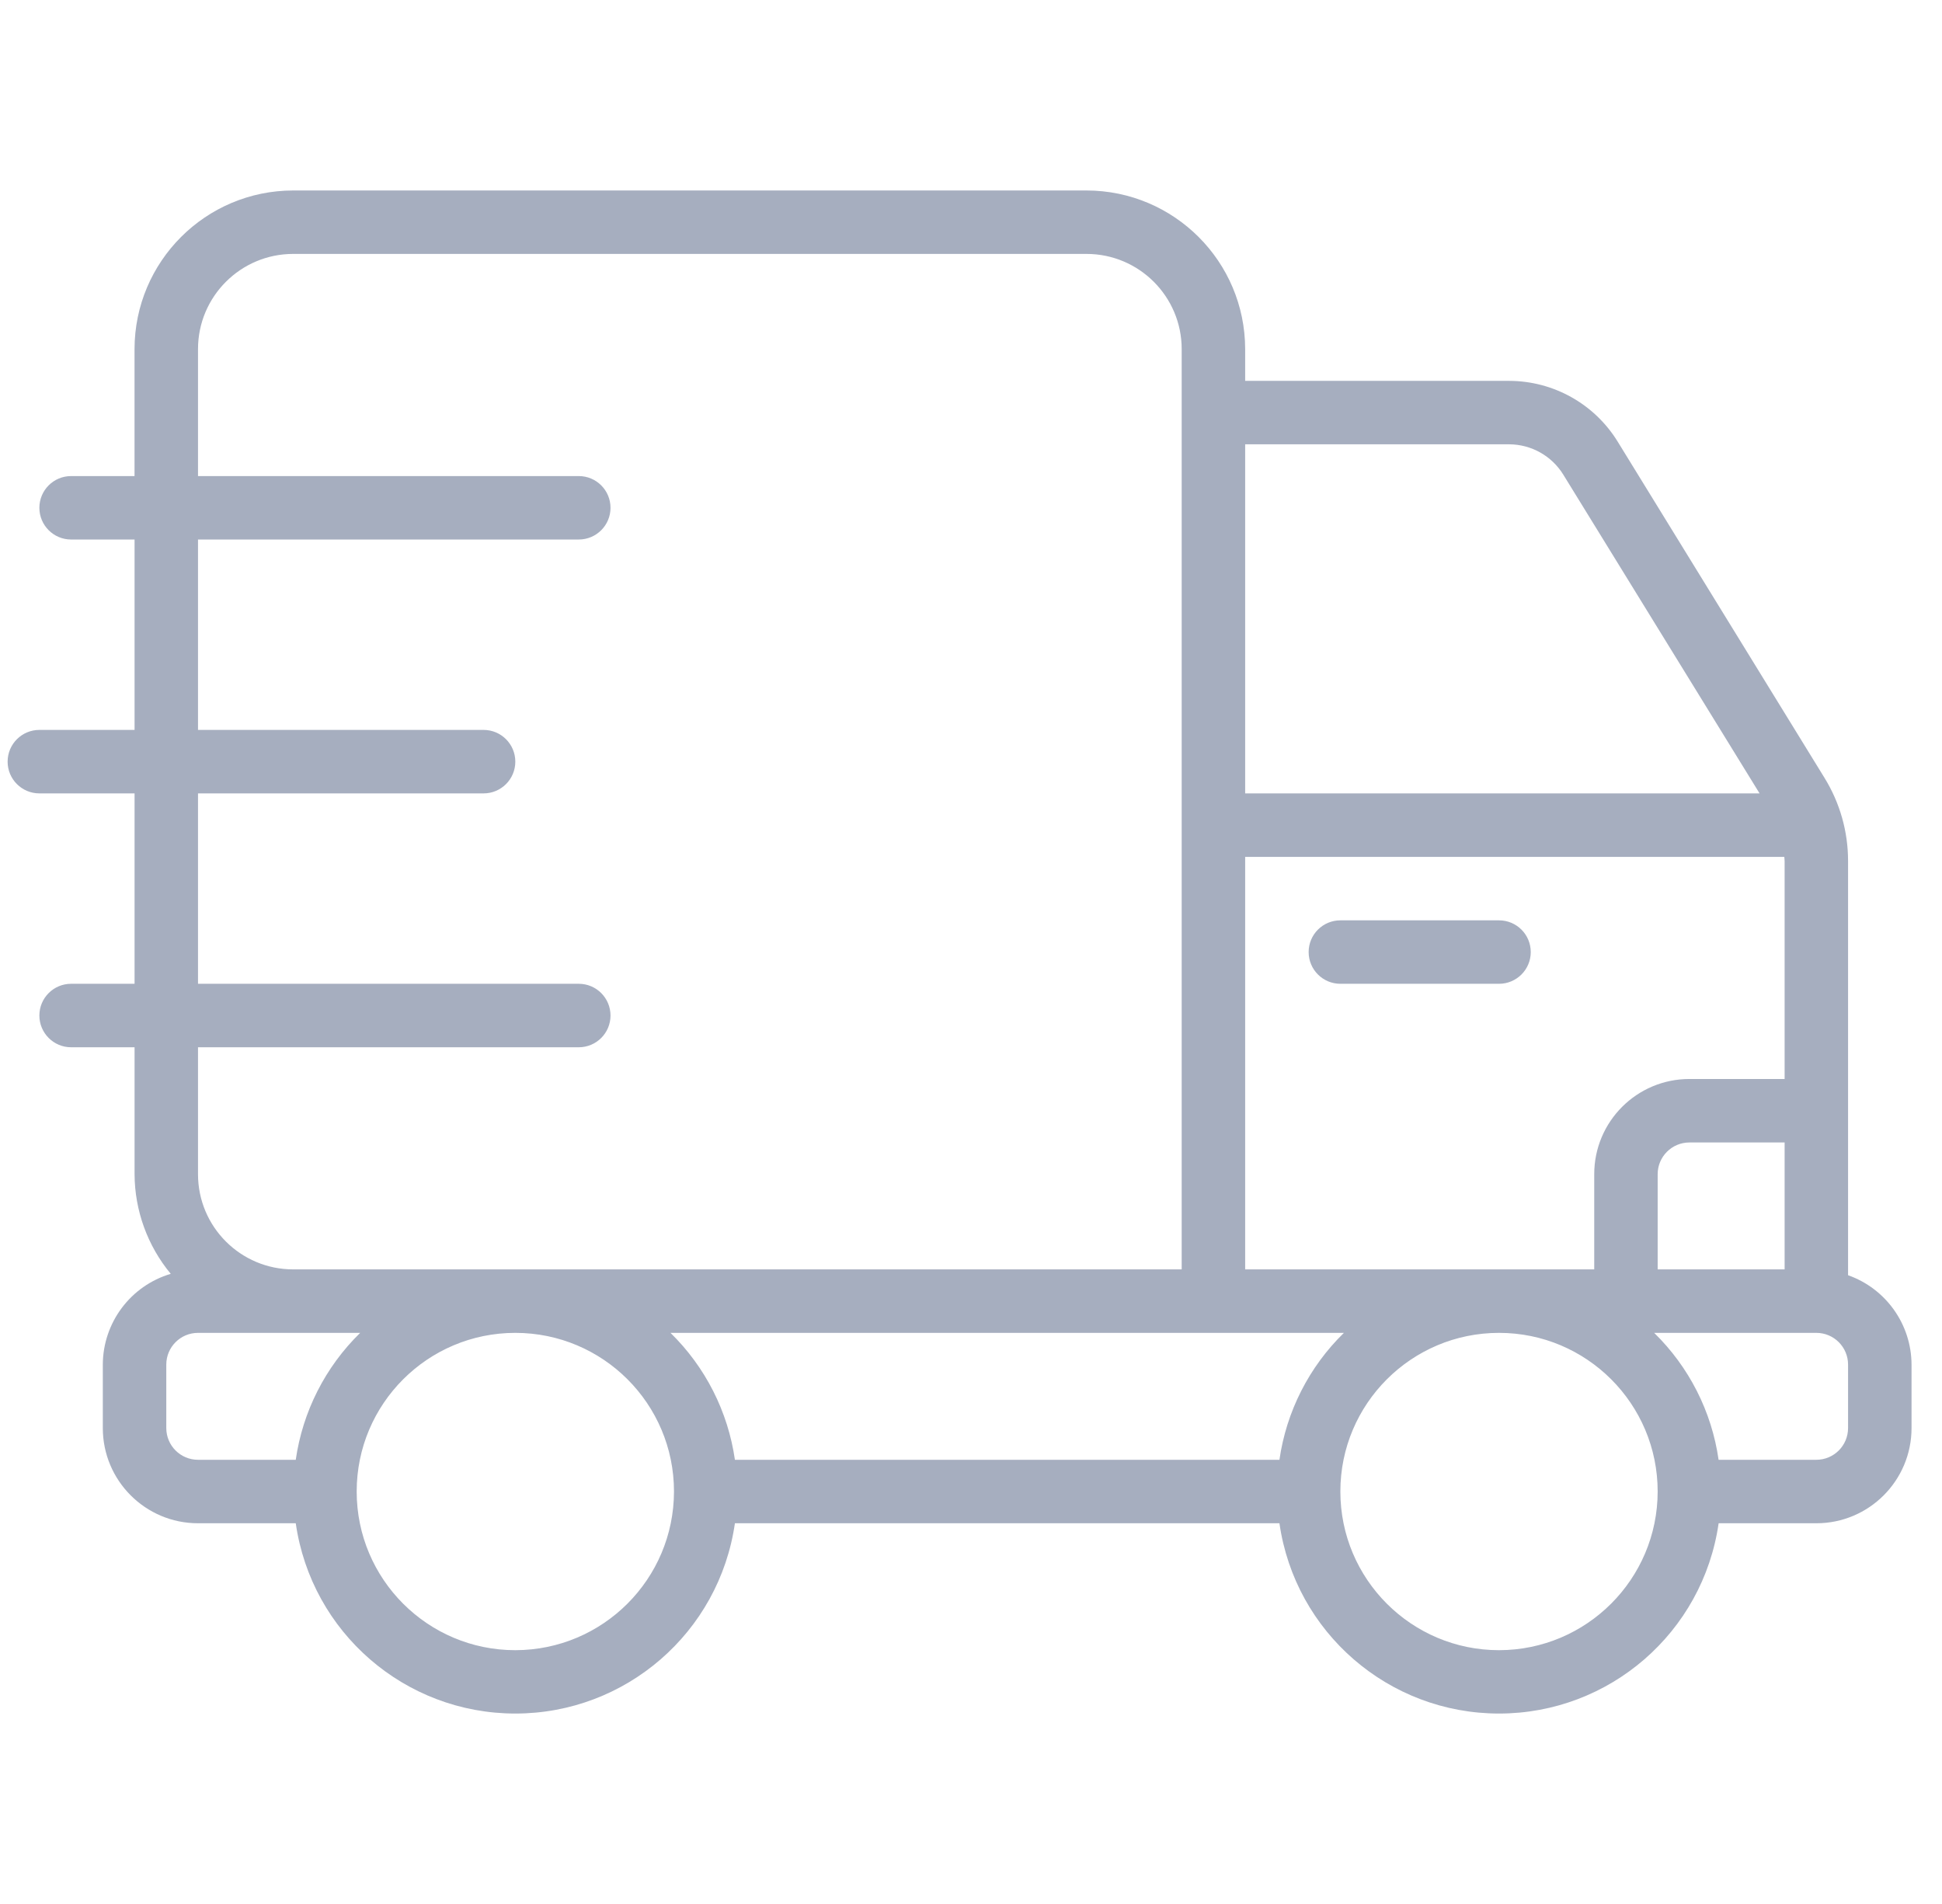 <svg width="51" height="50" viewBox="0 0 51 50" fill="none" xmlns="http://www.w3.org/2000/svg">
<g clip-path="url(#clip0_4013_6854)">
<path d="M48.533 33.488V22.612C48.534 21.841 48.32 21.085 47.915 20.428L42.475 11.585C41.865 10.603 40.792 10.005 39.637 10.002H32.7V9.168C32.697 6.868 30.834 5.005 28.533 5.002H7.7C5.4 5.004 3.536 6.868 3.533 9.168V12.502H1.867C1.407 12.502 1.034 12.875 1.034 13.335C1.034 13.795 1.407 14.168 1.867 14.168H3.534V19.168H1.034C0.573 19.168 0.2 19.541 0.2 20.002C0.2 20.462 0.573 20.835 1.034 20.835H3.534V25.835H1.867C1.407 25.835 1.034 26.208 1.034 26.668C1.034 27.128 1.407 27.502 1.867 27.502H3.534V30.835C3.538 31.791 3.874 32.716 4.484 33.452C3.429 33.765 2.704 34.734 2.7 35.835V37.502C2.7 38.882 3.82 40.002 5.2 40.002H7.767C8.179 42.87 10.636 44.999 13.534 44.999C16.431 44.999 18.888 42.87 19.3 40.002H33.6C34.012 42.87 36.469 44.999 39.367 44.999C42.265 44.999 44.722 42.87 45.134 40.002H47.7C49.081 40.002 50.2 38.882 50.2 37.502V35.835C50.196 34.779 49.529 33.84 48.533 33.488V33.488ZM33.6 38.335H19.3C19.118 37.068 18.523 35.896 17.608 35.002H35.293C34.377 35.896 33.782 37.068 33.6 38.335ZM32.7 33.335V22.502H46.859C46.859 22.538 46.867 22.575 46.867 22.612V28.335H44.367C42.986 28.335 41.867 29.454 41.867 30.835V33.335H32.7ZM43.533 30.835C43.533 30.375 43.906 30.002 44.367 30.002H46.867V33.335H43.533V30.835ZM39.637 11.668C40.214 11.671 40.749 11.971 41.053 12.462L46.209 20.835H32.7V11.668H39.637ZM15.2 25.835H5.2V20.835H12.7C13.16 20.835 13.533 20.462 13.533 20.002C13.533 19.541 13.16 19.168 12.7 19.168H5.2V14.168H15.2C15.66 14.168 16.033 13.795 16.033 13.335C16.033 12.875 15.66 12.502 15.2 12.502H5.2V9.168C5.2 7.788 6.319 6.668 7.7 6.668H28.533C29.914 6.668 31.033 7.788 31.033 9.168V33.335H7.7C6.319 33.335 5.2 32.216 5.2 30.835V27.502H15.2C15.66 27.502 16.033 27.129 16.033 26.669C16.033 26.208 15.66 25.835 15.2 25.835V25.835ZM4.367 37.502V35.835C4.367 35.375 4.74 35.002 5.2 35.002H9.459C8.544 35.896 7.949 37.068 7.767 38.335H5.2C4.74 38.335 4.367 37.962 4.367 37.502V37.502ZM13.533 43.335C11.232 43.335 9.367 41.469 9.367 39.168C9.367 36.867 11.232 35.002 13.533 35.002C15.835 35.002 17.7 36.867 17.7 39.168C17.697 41.468 15.834 43.332 13.533 43.335ZM39.367 43.335C37.066 43.335 35.2 41.469 35.2 39.168C35.2 36.867 37.066 35.002 39.367 35.002C41.668 35.002 43.533 36.867 43.533 39.168C43.531 41.468 41.667 43.332 39.367 43.335ZM48.533 37.502C48.533 37.962 48.16 38.335 47.7 38.335H45.133C44.952 37.068 44.356 35.896 43.441 35.002H47.7C48.16 35.002 48.533 35.375 48.533 35.835V37.502Z" fill="#A6AEBF"/>
<path fill-rule="evenodd" clip-rule="evenodd" d="M39.367 24.169H35.2C34.74 24.169 34.367 24.541 34.367 25.002C34.367 25.462 34.74 25.835 35.2 25.835H39.367C39.827 25.835 40.2 25.462 40.2 25.002C40.2 24.541 39.827 24.169 39.367 24.169Z" fill="#A6AEBF"/>
</g>
<defs>
<clipPath id="clip0_4013_6854">
<rect width="50" height="50" fill="white" transform="translate(0.2 0)"/>
</clipPath>
</defs>
</svg>
